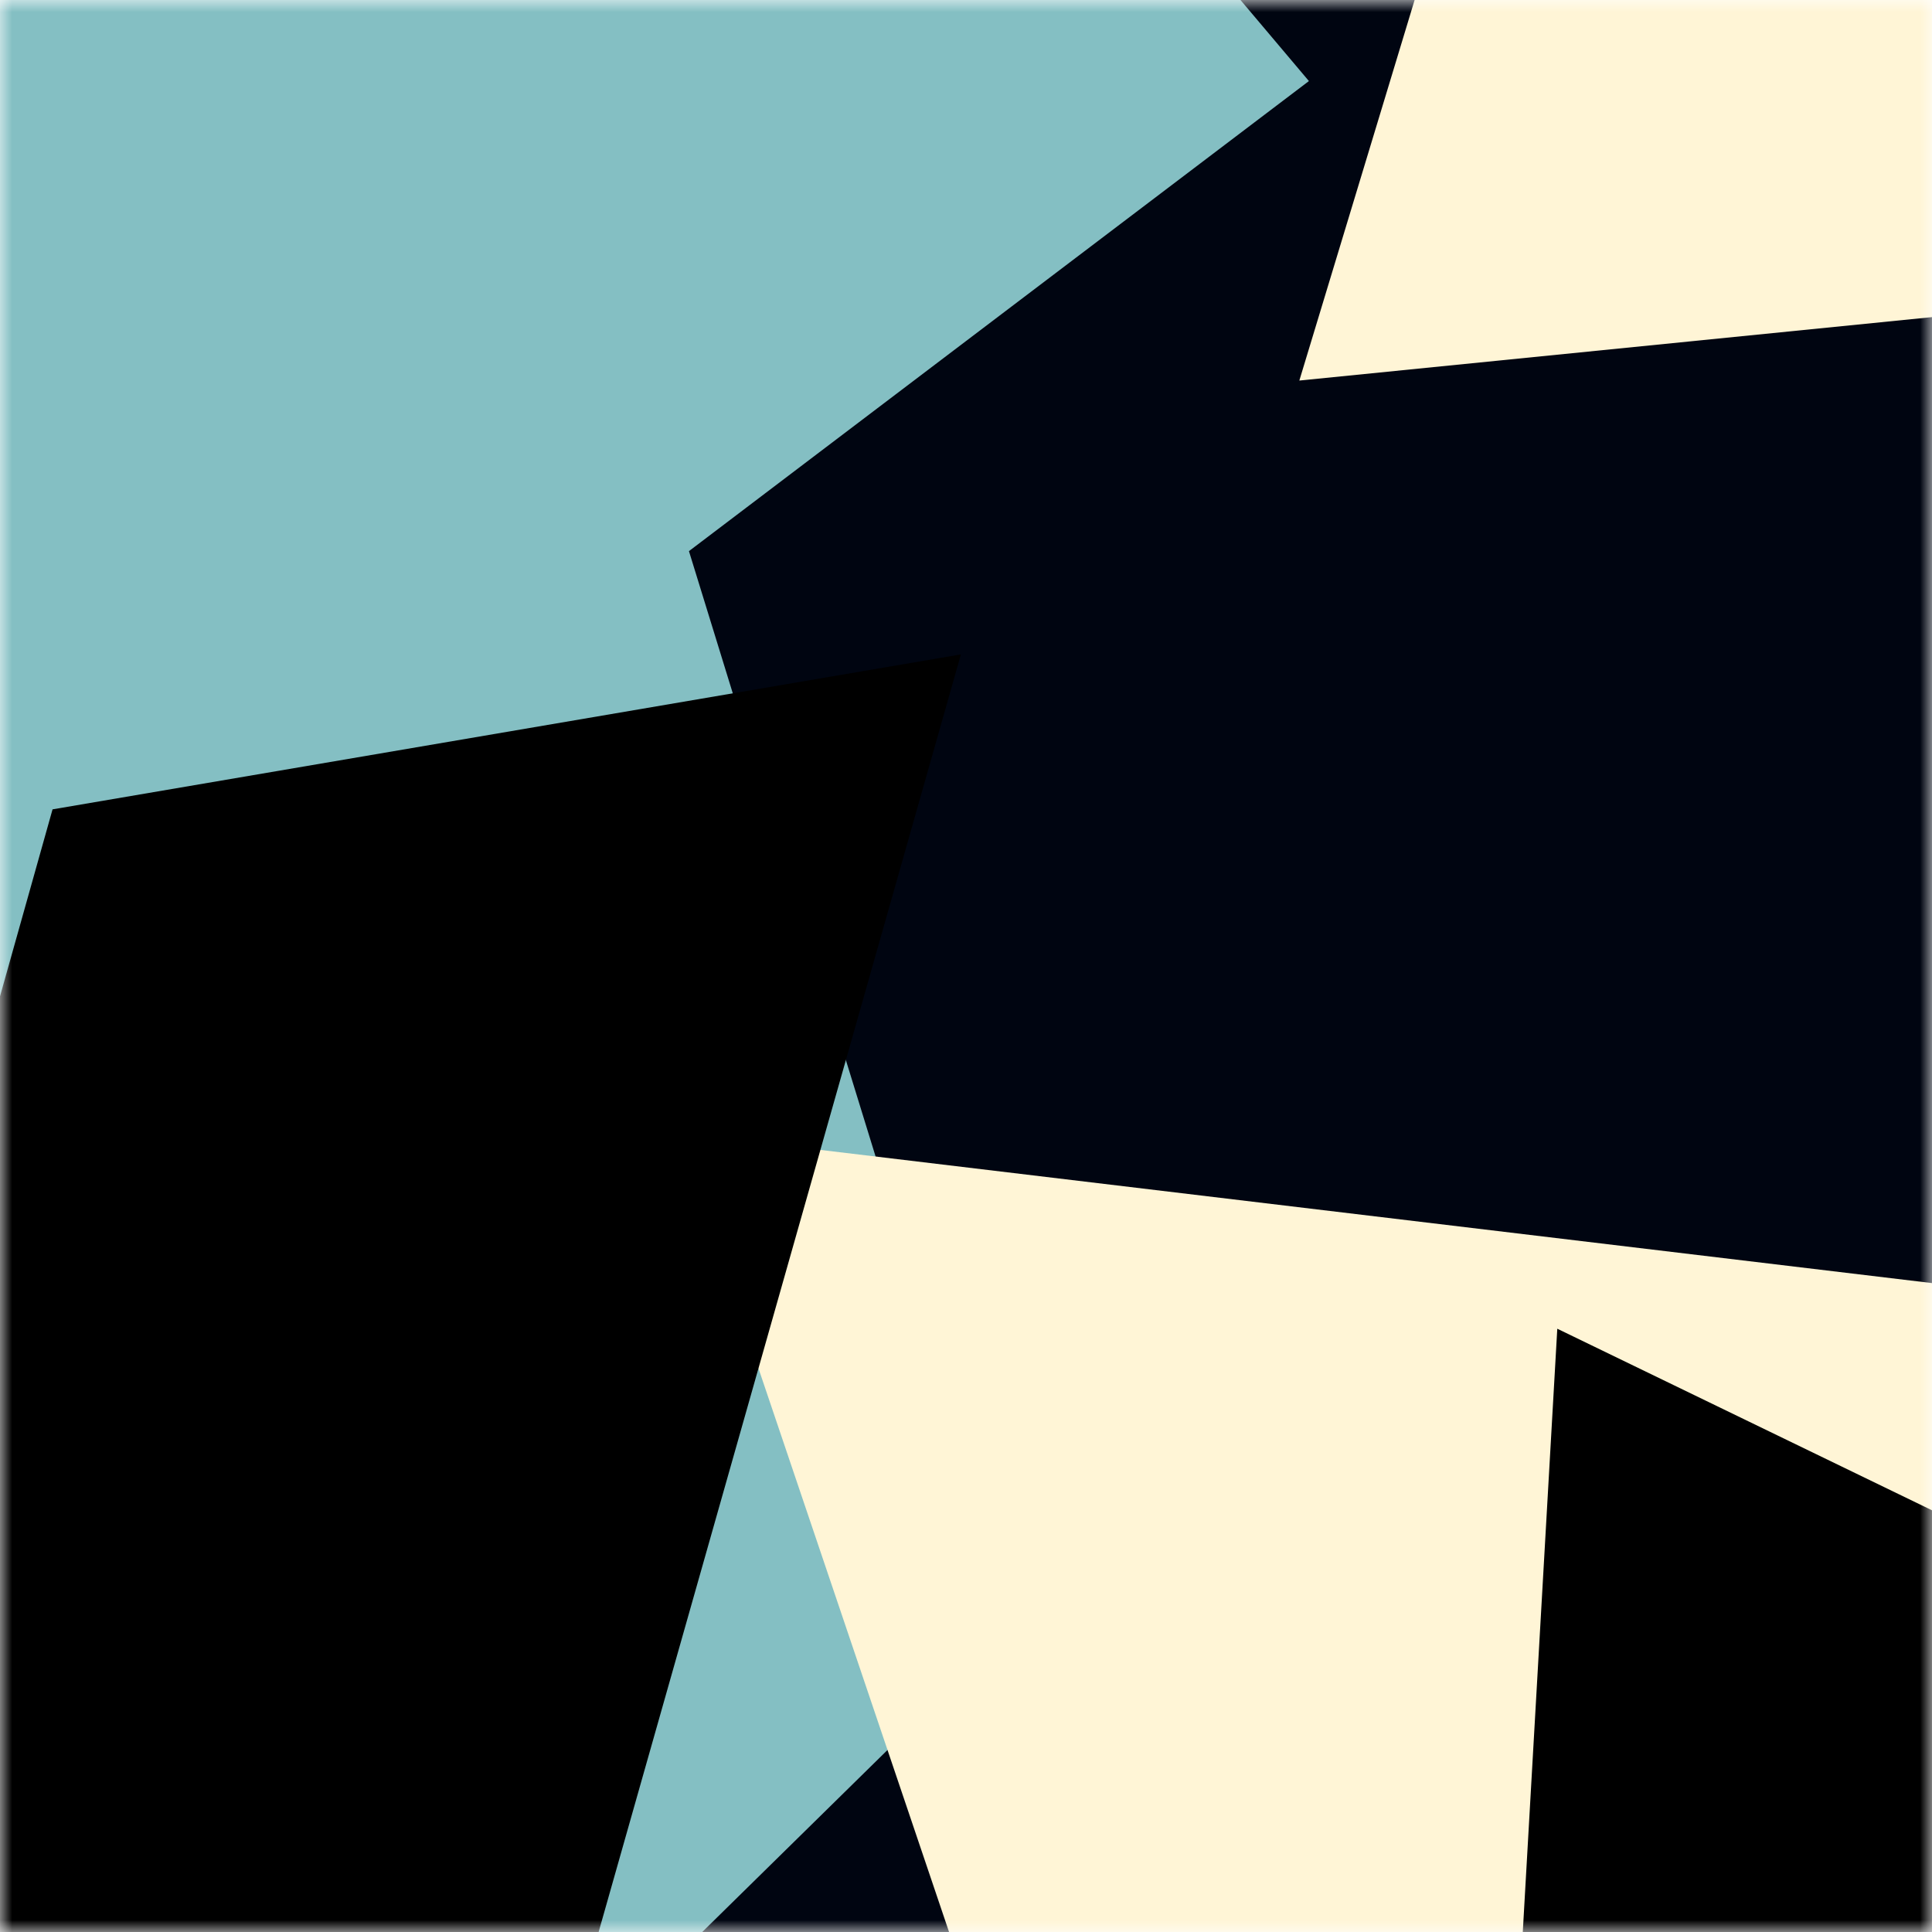 <svg viewBox="0 0 80 80" fill="none" role="img" xmlns="http://www.w3.org/2000/svg" width="240" height="240"><title>b-team.eth</title><mask id="815730579" maskUnits="userSpaceOnUse" x="0" y="0" width="80" height="80"><rect width="80" height="80" fill="#fff"></rect></mask><g mask="url(#815730579)"><rect width="80" height="80" fill="#000511"></rect><path filter="url(#filter_815730579)" d="M32.414 59.35L50.376 70.5H72.5v-71H33.728L26.5 13.381l19.057 27.08L32.414 59.35z" fill="#84bfc3" transform="translate(6 6) rotate(198 40 40) scale(1.4)"></path><path filter="url(#filter_815730579)" style="mix-blend-mode:overlay" d="M22.216 24L0 46.75l14.108 38.129L78 86l-3.081-59.276-22.378 4.005 12.972 20.186-23.35 27.395L22.215 24z" fill="#fff5d6" transform="translate(1 1) rotate(297 40 40) scale(1.3)"></path><path filter="url(#filter_815730579)" d="M22.216 24L0 46.75l14.108 38.129L78 86l-3.081-59.276-22.378 4.005 12.972 20.186-23.35 27.395L22.215 24z" fill="rgba(255, 255, 255, .25" transform="translate(4 4) rotate(36 40 40) scale(1.2)"></path></g><defs><filter id="filter_815730579" filterUnits="userSpaceOnUse" color-interpolation-filters="sRGB"><feFlood flood-opacity="0" result="BackgroundImageFix"></feFlood><feBlend in="SourceGraphic" in2="BackgroundImageFix" result="shape"></feBlend><feGaussianBlur stdDeviation="8" result="effect1_foregroundBlur"></feGaussianBlur></filter></defs></svg>